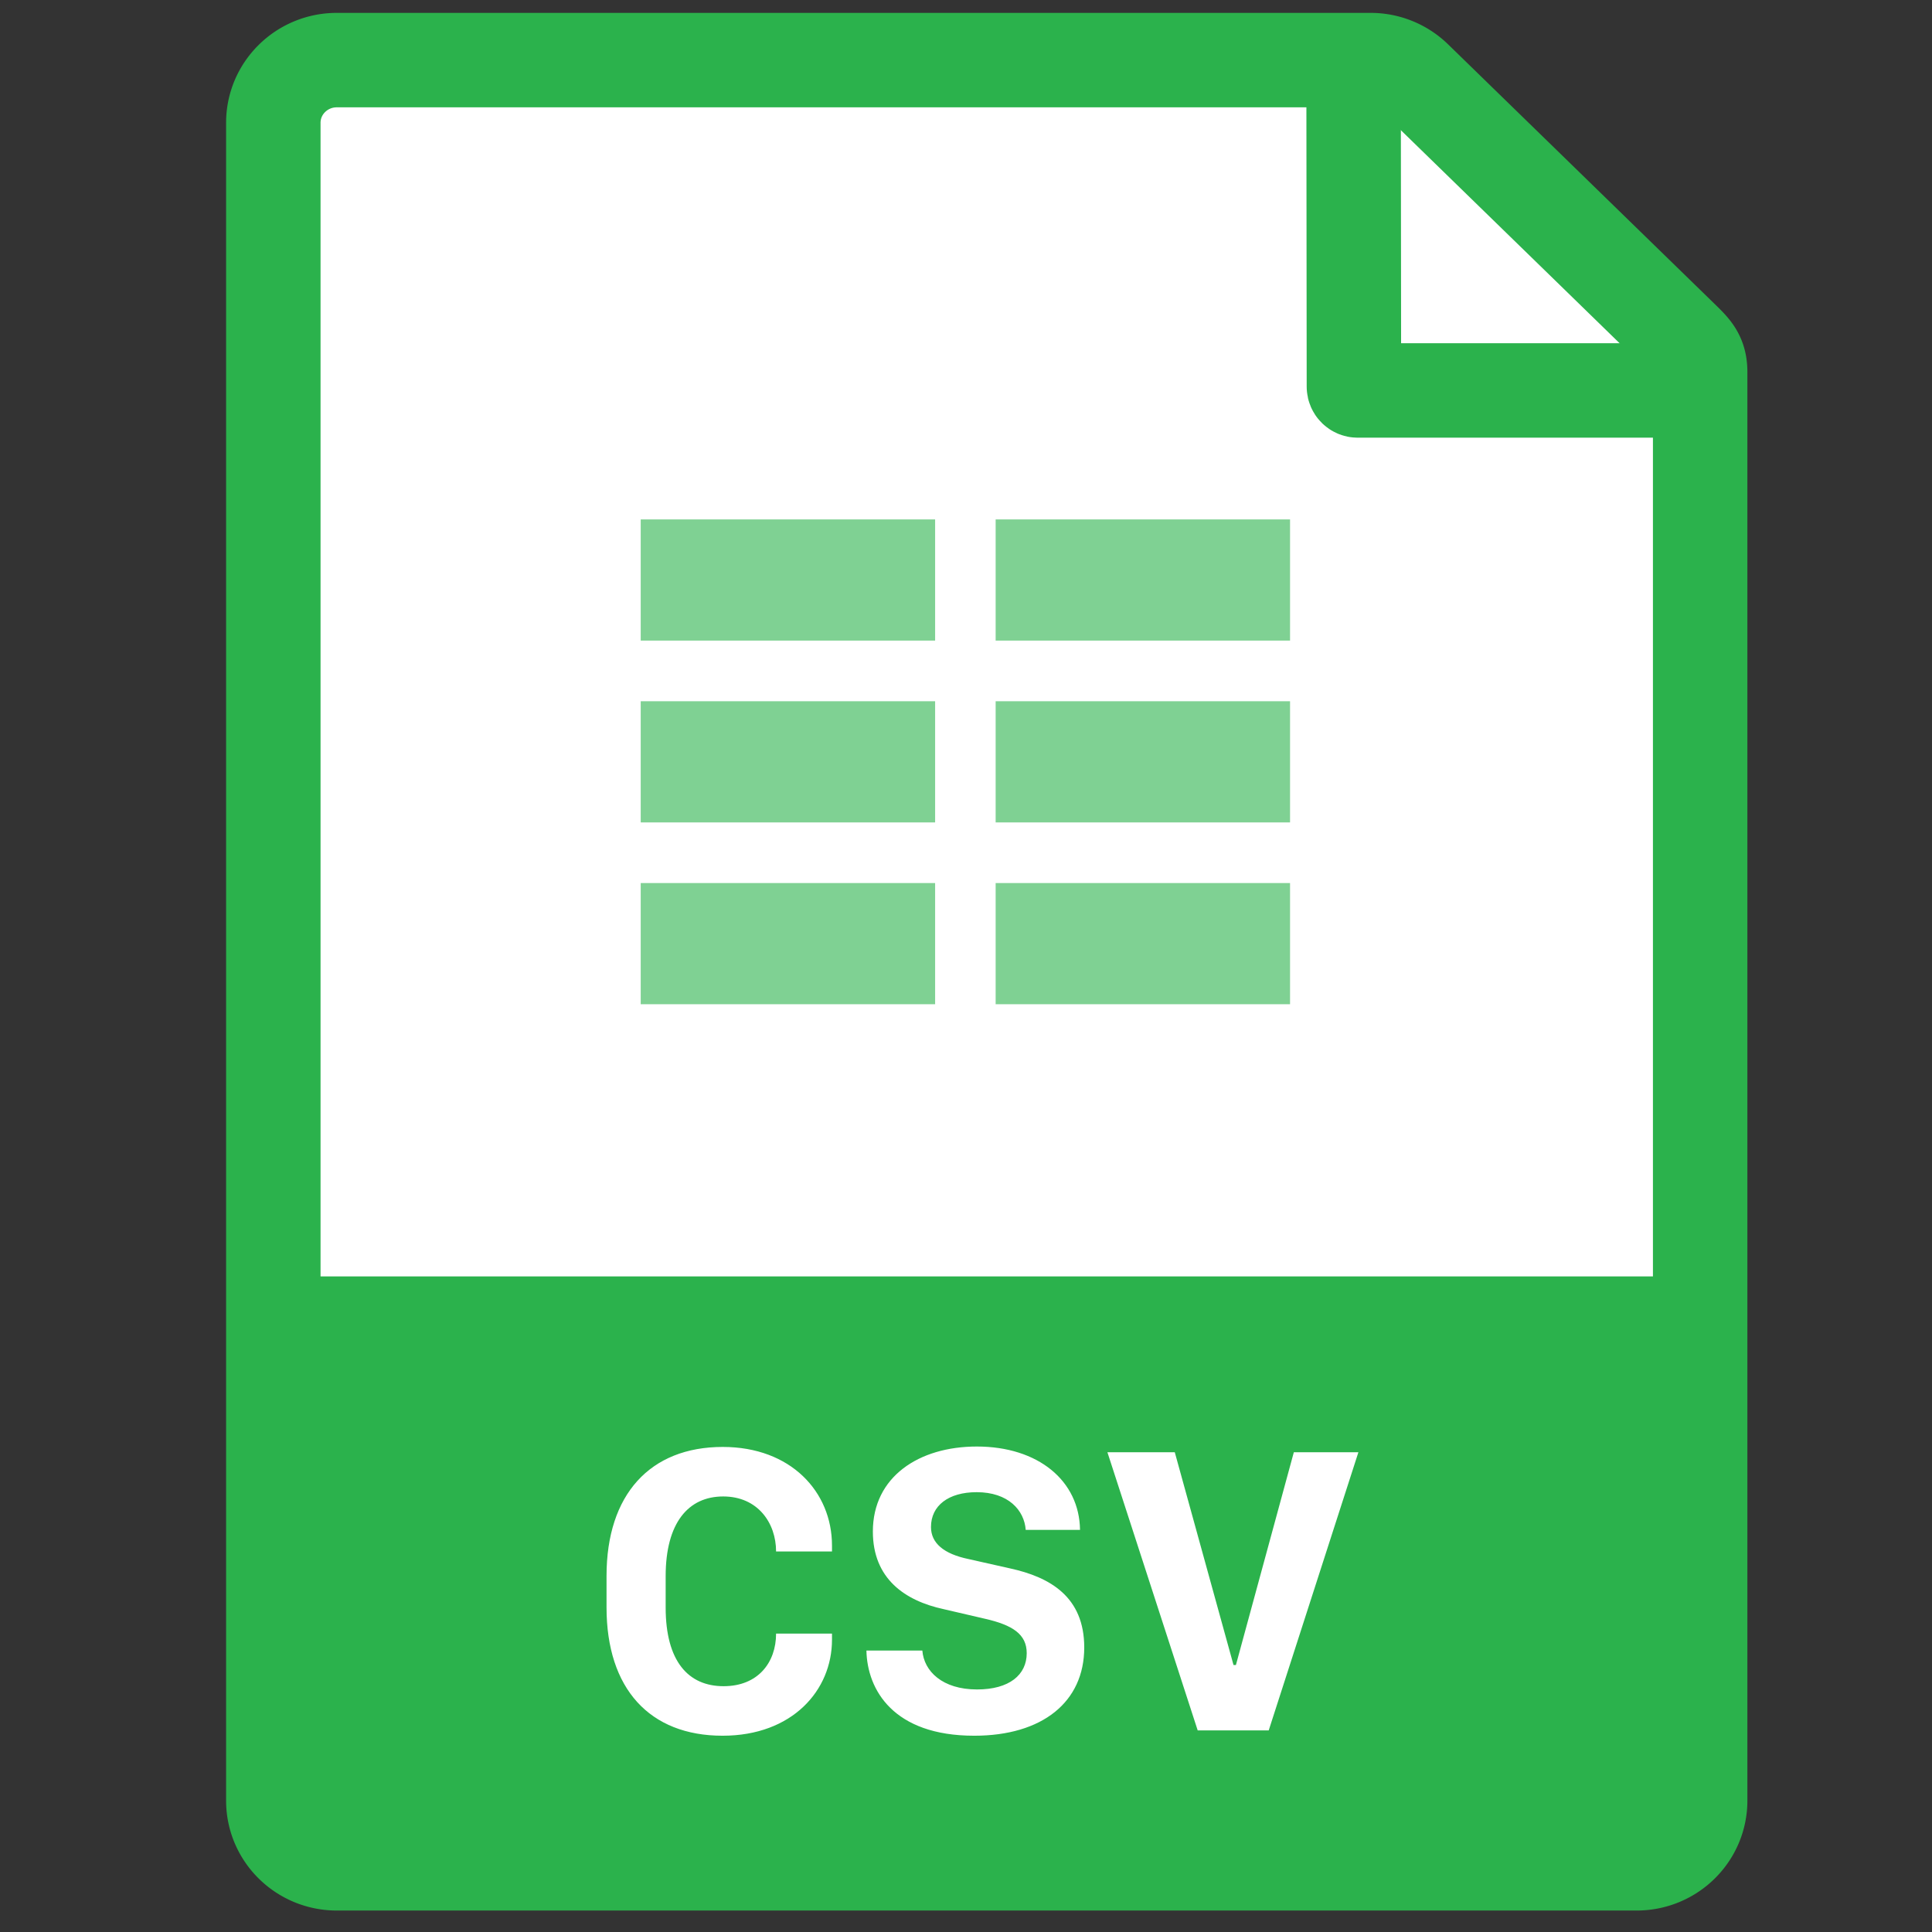 <svg xmlns="http://www.w3.org/2000/svg" width="225" height="225"><rect width="100%" height="100%" fill="#333333" stroke="none"/><g fill="none" fill-rule="evenodd"><g stroke="#2BB24C" stroke-width="11"><path fill="#FFF" d="M198 79.068V43.35c0-1.954-.8-2.697-2.206-4.067L164.802 9.1a7.434 7.434 0 0 0-5.188-2.1H39.224c-4.086 0-7.393 3.27-7.393 7.303v195.391c0 4.036 3.307 7.306 7.392 7.306h151.375c4.094 0 7.402-3.27 7.402-7.306V79.068z"/><path d="m157.637 7 .039 38.031c0 .244.198.442.443.442h38.308"/></g><path fill="#2BB24C" d="M34.816 148.65H196.01V217H34.816z"/><path fill="#FFF" d="M84.175 168.51c7.917 0 12.719 5.221 12.719 11.487v.689h-6.512c0-3.323-2.131-6.409-6.16-6.409-4.052 0-6.699 3.062-6.699 9.28v3.656c0 6.242 2.623 9.161 6.746 9.161 4.028 0 6.113-2.777 6.113-6.123h6.512v.712c0 5.886-4.615 11.179-12.742 11.179-8.503 0-13.515-5.483-13.515-14.953v-3.655c0-9.47 5.06-15.024 13.538-15.024zm29.587-.048c7.144 0 11.946 3.988 12.016 9.708h-6.324c-.164-2.279-2.015-4.391-5.715-4.391-3.28 0-5.317 1.566-5.317 4.058 0 1.875 1.499 3.133 4.356 3.727l4.849 1.091c4.684 1.021 8.643 3.323 8.643 9.21 0 6.36-4.896 10.277-12.812 10.277-9.416 0-12.461-5.34-12.555-9.922h6.512c.187 2.398 2.318 4.534 6.37 4.534 3.772 0 5.786-1.71 5.786-4.225 0-2.207-1.64-3.275-4.872-4.011l-4.802-1.116c-4.497-.973-8.244-3.536-8.244-9.042 0-6.361 5.34-9.898 12.11-9.898zm23.052.665 6.84 24.779h.28l6.746-24.78h7.519l-10.446 32.398h-8.269l-10.516-32.397h7.846z"/><path fill="#2BB24C" fill-opacity=".6" d="M115.952 81.664h34.287v14.115h-34.287zm0-21.174h34.287v14.116h-34.287zm0 42.347h34.287v14.116h-34.287zM74.617 81.664h34.287v14.115H74.617zm0-21.174h34.287v14.116H74.617zm0 42.347h34.287v14.116H74.617z"/></g></svg>